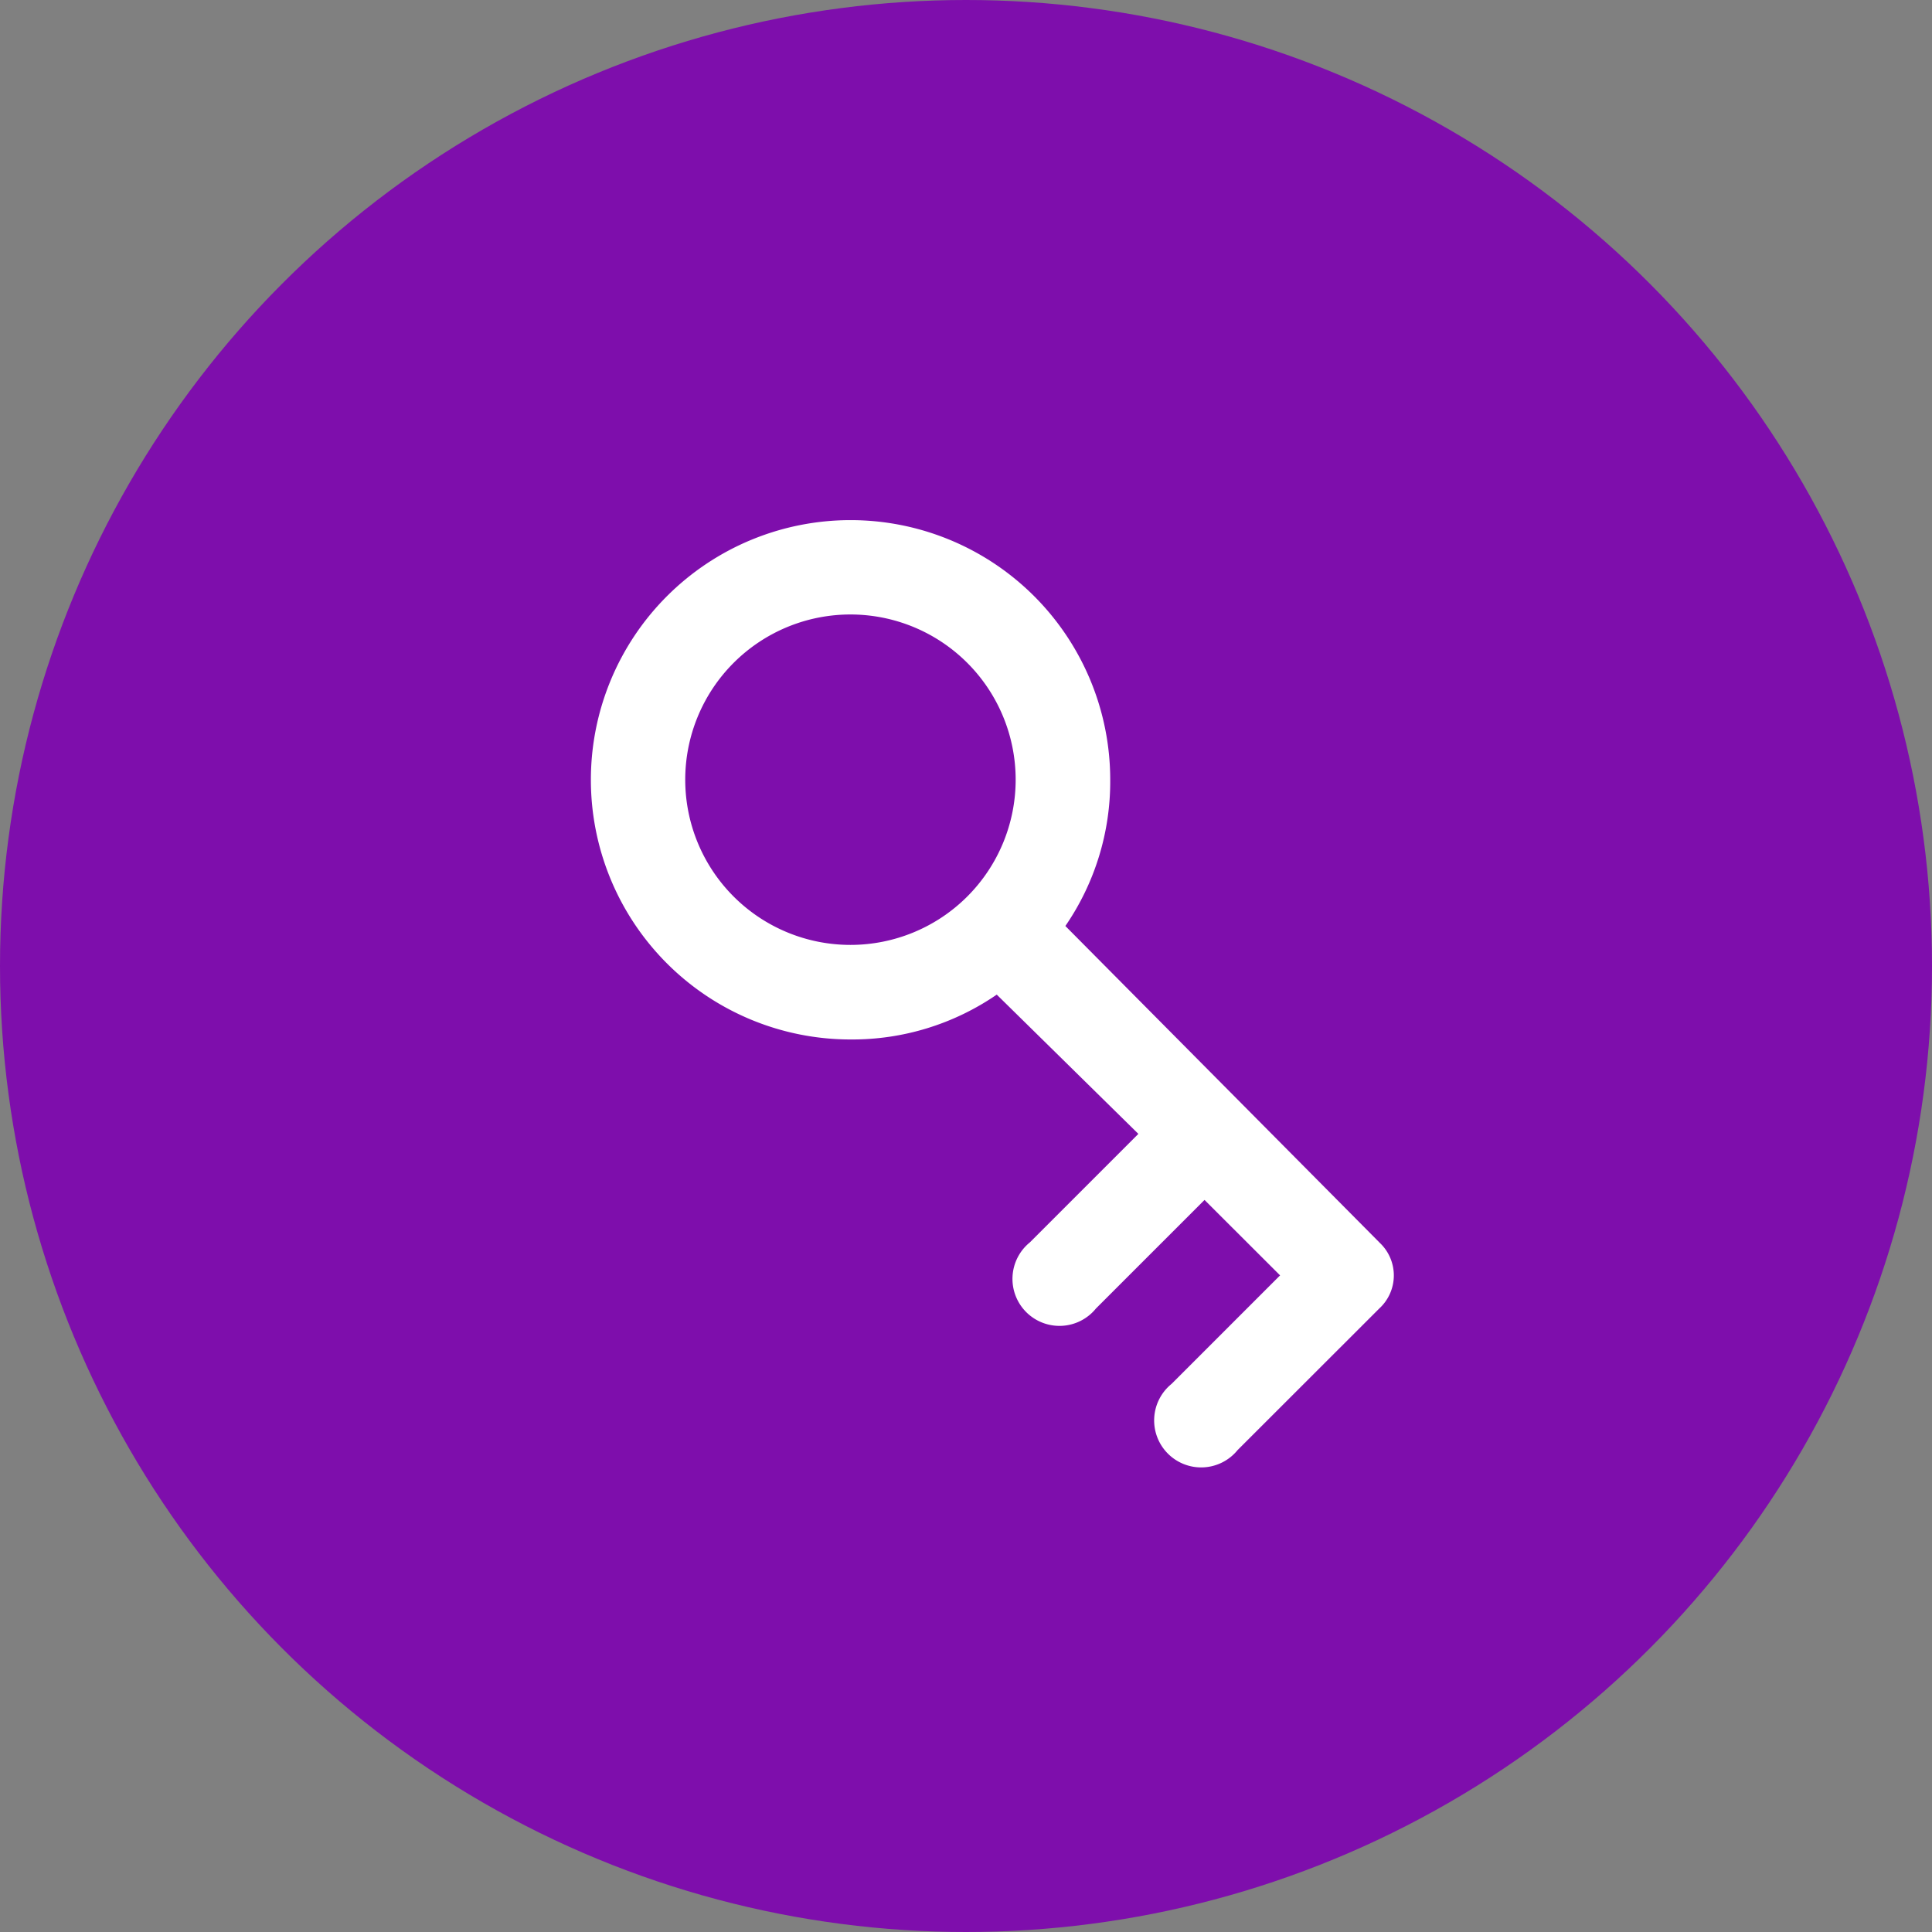 <svg xmlns="http://www.w3.org/2000/svg" width="37" height="37" viewBox="0 0 37 37">
  <rect x="0" y="0" width="37" height="37" fill="#808080" stroke="none"/>
  <g id="Grupo_8068" data-name="Grupo 8068" transform="translate(-1222 -88)">
    <g id="Grupo_177" data-name="Grupo 177" transform="translate(-6 1)">
      <circle id="Elipse_1" data-name="Elipse 1" cx="18.5" cy="18.5" r="18.5" transform="translate(1228 87)" fill="#7e0eac"/>
    </g>
    <g id="Layer_2" data-name="Layer 2" transform="translate(1230.178 96.178)">
      <g id="invisible_box" data-name="invisible box" transform="translate(-0.178 -0.178)">
        <rect id="Retângulo_81" data-name="Retângulo 81" width="22" height="22" transform="translate(0)" fill="none"/>
      </g>
      <g id="icons_Q2" data-name="icons Q2" transform="translate(3.137 1.781)">
        <path id="Caminho_450" data-name="Caminho 450" d="M22.1,17.833l-6.012-6.058a4.882,4.882,0,0,0,.859-2.8,4.973,4.973,0,1,0-4.973,4.973,4.882,4.882,0,0,0,2.8-.859l2.712,2.667-2.079,2.079A.9.9,0,1,0,16.674,19.1l2.079-2.079L20.2,18.466l-2.079,2.079a.9.9,0,1,0,1.266,1.266L22.1,19.1a.859.859,0,0,0,0-1.266ZM8.808,8.973a3.164,3.164,0,1,1,3.164,3.164A3.164,3.164,0,0,1,8.808,8.973Z" transform="translate(-7 -4)" fill="#fff"/>
      </g>
    </g>
  </g>
</svg>

